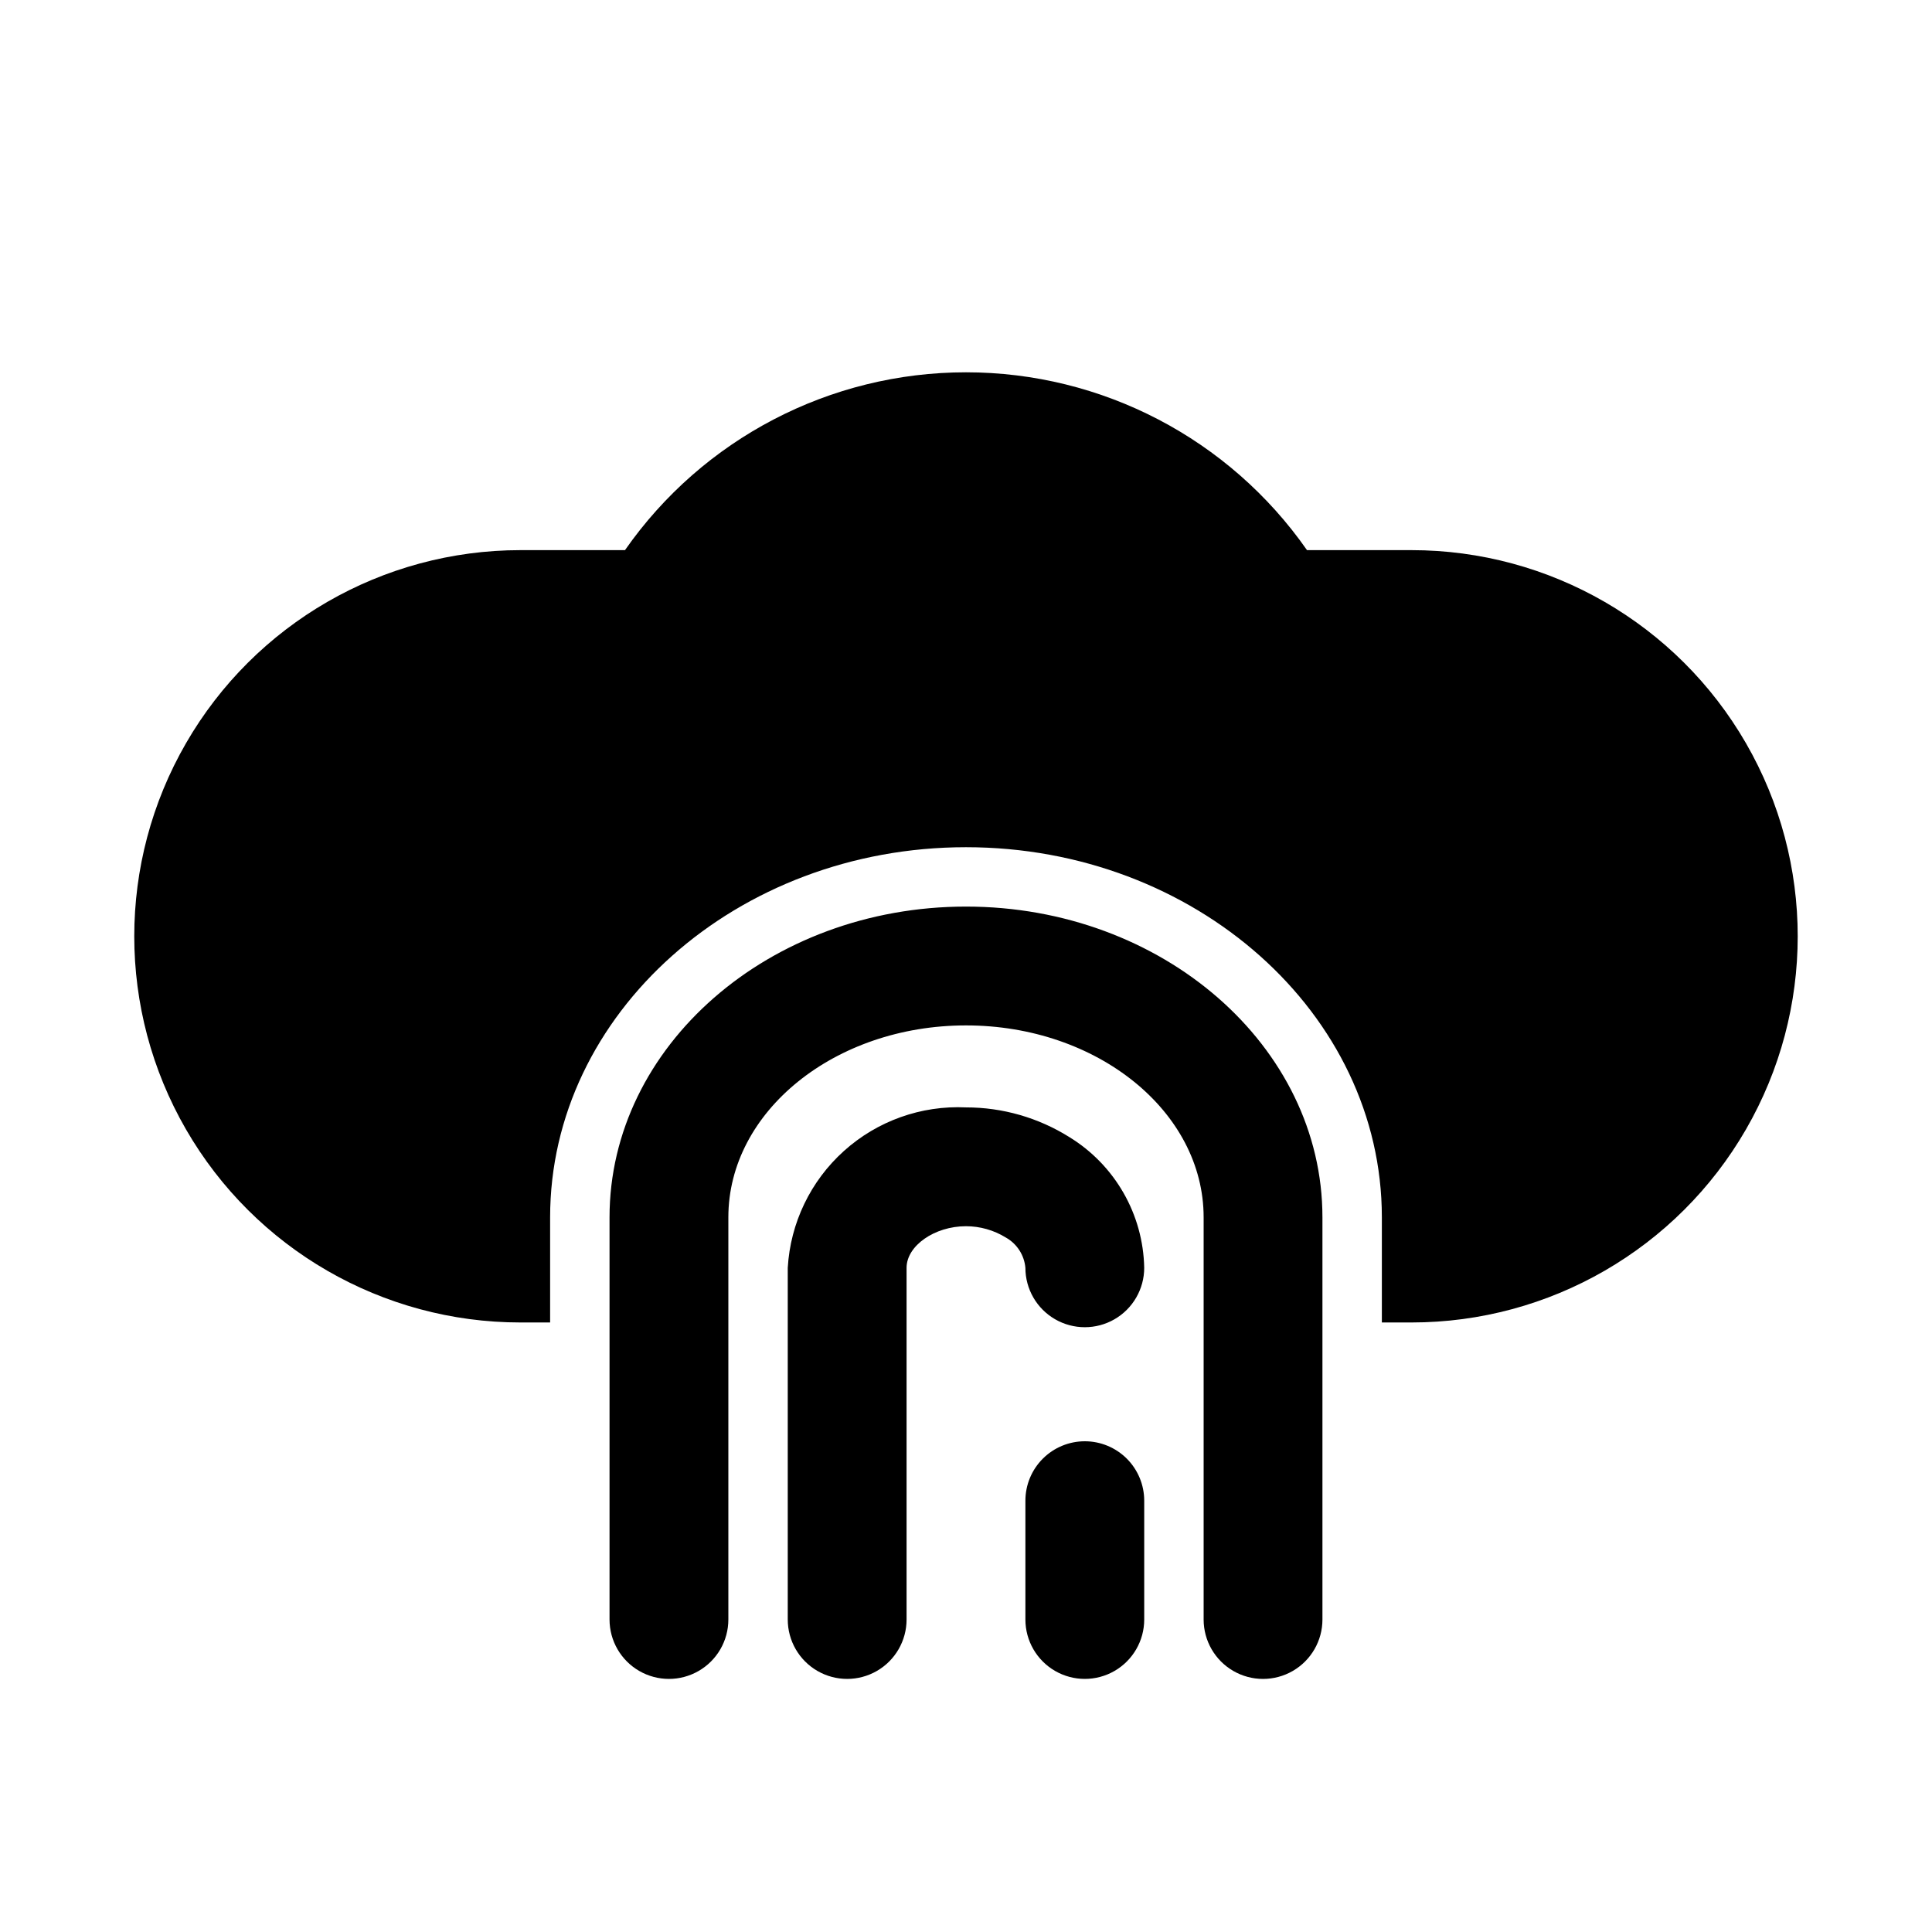 <?xml version="1.0" encoding="UTF-8"?>
<!-- The Best Svg Icon site in the world: iconSvg.co, Visit us! https://iconsvg.co -->
<svg fill="#000000" width="800px" height="800px" version="1.1" viewBox="144 144 512 512" xmlns="http://www.w3.org/2000/svg">
 <path d="m494.46 466.6v106.59c0 5.625-3 10.82-7.871 13.633s-10.871 2.812-15.742 0-7.871-8.008-7.871-13.633v-106.59c0-28.027-28.184-50.855-62.977-50.855s-62.977 22.828-62.977 50.852v106.59c0 5.625-3 10.82-7.875 13.633-4.871 2.812-10.871 2.812-15.742 0s-7.871-8.008-7.871-13.633v-106.59c0-45.344 42.352-82.344 94.465-82.344 52.109 0 94.461 37 94.461 82.344zm-62.973 59.352c-4.176 0-8.184 1.66-11.133 4.613-2.953 2.953-4.613 6.957-4.613 11.133v31.488c0 5.625 3 10.82 7.871 13.633 4.871 2.812 10.875 2.812 15.746 0s7.871-8.008 7.871-13.633v-31.488c0-4.176-1.66-8.18-4.609-11.133-2.953-2.953-6.957-4.613-11.133-4.613zm-4.094-80.609c-8.211-5.148-17.707-7.879-27.395-7.871-11.887-0.559-23.508 3.59-32.352 11.551-8.844 7.957-14.191 19.082-14.883 30.957v93.207c0 5.625 3 10.82 7.871 13.633 4.871 2.812 10.875 2.812 15.746 0 4.871-2.812 7.871-8.008 7.871-13.633v-93.207c0-5.824 7.398-11.02 15.742-11.02h0.004c3.723 0.004 7.375 1.039 10.547 2.992 2.953 1.652 4.898 4.656 5.195 8.027 0 5.625 3 10.824 7.871 13.637 4.871 2.812 10.875 2.812 15.746 0s7.871-8.012 7.871-13.637c-0.273-14.172-7.75-27.227-19.836-34.637zm90.684-155.55h-27.707c-20.617-29.531-54.359-47.129-90.371-47.129-36.016 0-69.758 17.598-90.371 47.129h-27.711c-36.562 0-70.344 19.508-88.625 51.168-18.281 31.664-18.281 70.676 0 102.34 18.281 31.664 52.062 51.168 88.625 51.168h7.871v-27.863c0-54.004 49.438-98.086 110.21-98.086s110.21 44.082 110.21 98.086v27.863h7.871c36.562 0 70.348-19.504 88.625-51.168 18.281-31.66 18.281-70.672 0-102.34-18.277-31.66-52.062-51.168-88.625-51.168z"/>
</svg>
